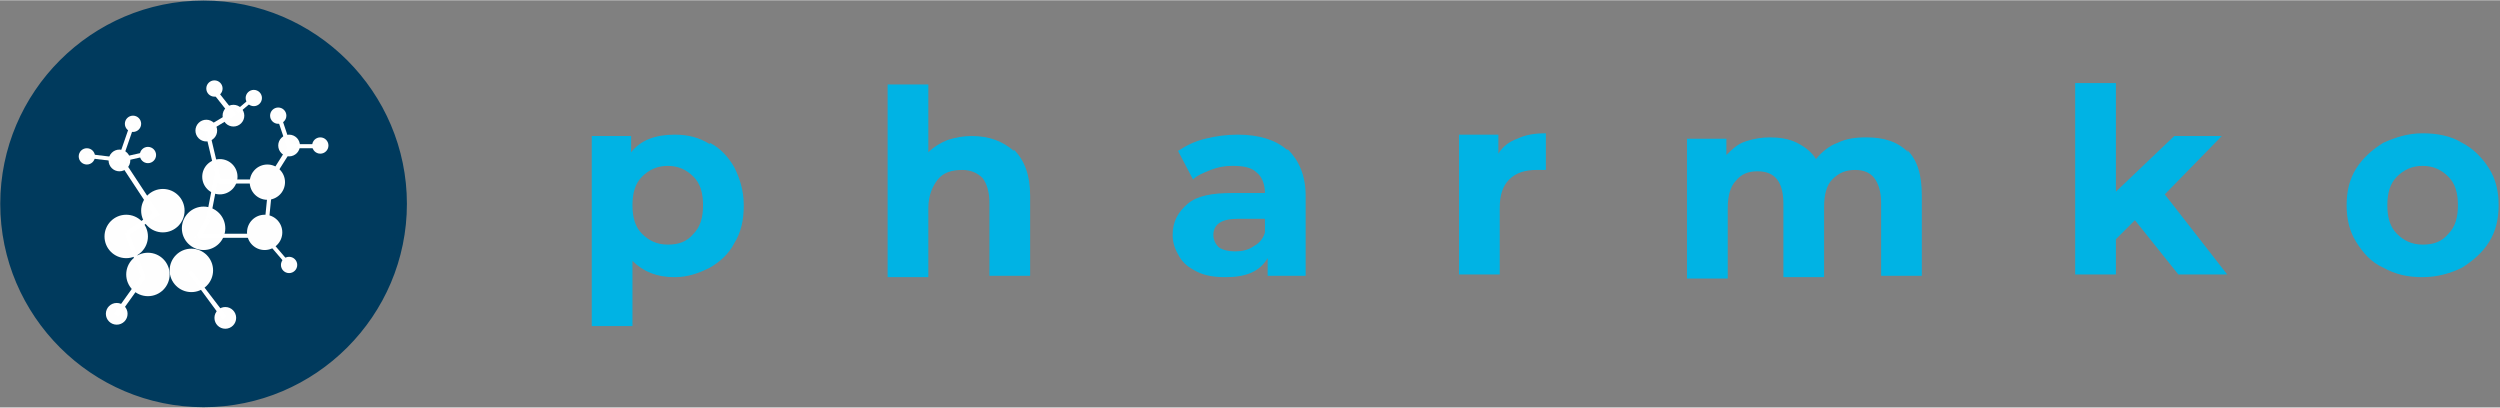 <?xml version="1.0" encoding="UTF-8"?>
<!DOCTYPE svg PUBLIC "-//W3C//DTD SVG 1.1//EN" "http://www.w3.org/Graphics/SVG/1.1/DTD/svg11.dtd">
<!-- Creator: CorelDRAW X5 -->
<svg xmlns="http://www.w3.org/2000/svg" xml:space="preserve" width="3.415in" height="0.557in" style="shape-rendering:geometricPrecision; text-rendering:geometricPrecision; image-rendering:optimizeQuality; fill-rule:evenodd; clip-rule:evenodd"
viewBox="0 0 1842 300"
 xmlns:xlink="http://www.w3.org/1999/xlink">
 <rect x="0" y="0" width="1842" height="300" fill="#808080" stroke="none"/>
 <defs>
  <style type="text/css">
   <![CDATA[
    .str0 {stroke:#003A5D;stroke-width:1.618}
    .fil2 {fill:#FEFEFE}
    .fil1 {fill:#003A5D}
    .fil0 {fill:#00B3E4}
    .fil3 {fill:white;fill-rule:nonzero}
   ]]>
  </style>
 </defs>
 <g id="Layer_x0020_1">
  <g id="_519663520">
   <path class="fil0" d="M523 105c8,4 14,11 18,18 4,8 7,17 7,28 0,11 -2,20 -7,28 -4,8 -11,14 -18,18 -8,4 -16,7 -26,7 -13,0 -23,-4 -31,-12l0 48 -30 0 0 -140 29 0 0 12c7,-9 18,-13 32,-13 10,0 18,2 26,7zm-12 67c5,-5 7,-12 7,-21 0,-9 -2,-16 -7,-21 -5,-5 -11,-8 -19,-8 -8,0 -14,3 -19,8 -5,5 -7,12 -7,21 0,9 2,16 7,21 5,5 11,8 19,8 8,0 14,-2 19,-8z"/>
   <path class="fil0" d="M747 110c8,8 12,19 12,34l0 59 -30 0 0 -54c0,-8 -2,-14 -5,-18 -4,-4 -9,-6 -15,-6 -8,0 -14,2 -18,7 -4,5 -7,12 -7,21l0 51 -30 0 0 -142 30 0 0 50c4,-4 9,-7 14,-9 6,-2 12,-3 18,-3 13,0 23,4 31,11z"/>
   <path class="fil0" d="M949 110c8,8 13,19 13,34l0 59 -28 0 0 -13c-6,10 -16,14 -31,14 -8,0 -15,-1 -21,-4 -6,-3 -10,-6 -13,-11 -3,-5 -5,-10 -5,-16 0,-10 4,-17 11,-23 7,-6 18,-8 33,-8l24 0c0,-6 -2,-12 -6,-15 -4,-4 -10,-5 -18,-5 -6,0 -11,1 -16,3 -5,2 -10,4 -13,7l-11 -21c6,-4 12,-7 20,-9 8,-2 16,-3 24,-3 16,0 28,4 36,11zm-25 71c4,-2 7,-6 8,-10l0 -10 -20 0c-12,0 -18,4 -18,12 0,4 2,7 4,9 3,2 7,3 12,3 5,0 10,-1 14,-4z"/>
   <path class="fil0" d="M1118 102c6,-3 13,-4 21,-4l0 27c-3,0 -6,0 -7,0 -8,0 -15,2 -20,7 -5,5 -7,12 -7,21l0 49 -30 0 0 -103 29 0 0 14c3,-5 8,-9 14,-11z"/>
   <path class="fil0" d="M1405 110c8,8 11,19 11,34l0 59 -30 0 0 -54c0,-8 -2,-14 -5,-18 -3,-4 -8,-6 -14,-6 -7,0 -12,2 -17,7 -4,4 -6,11 -6,20l0 52 -30 0 0 -54c0,-16 -6,-24 -19,-24 -7,0 -12,2 -16,7 -4,4 -6,11 -6,20l0 52 -30 0 0 -103 29 0 0 12c4,-4 8,-8 14,-10 6,-2 12,-3 18,-3 7,0 14,1 20,4 6,3 11,7 14,12 4,-5 10,-10 16,-12 6,-3 13,-4 21,-4 13,0 23,3 31,11z"/>
   <polygon class="fil0" points="1573,162 1559,176 1559,202 1529,202 1529,61 1559,61 1559,141 1602,100 1637,100 1595,143 1641,202 1605,202 "/>
   <path class="fil0" d="M1756 197c-9,-4 -15,-11 -20,-19 -5,-8 -7,-17 -7,-27 0,-10 2,-19 7,-27 5,-8 12,-14 20,-19 9,-4 18,-7 29,-7 11,0 21,2 29,7 8,4 15,11 20,19 5,8 7,17 7,27 0,10 -2,19 -7,27 -5,8 -12,14 -20,19 -8,4 -18,7 -29,7 -11,0 -20,-2 -29,-7zm48 -25c5,-5 7,-12 7,-21 0,-9 -2,-16 -7,-21 -5,-5 -11,-8 -19,-8 -8,0 -14,3 -19,8 -5,5 -7,12 -7,21 0,9 2,16 7,21 5,5 11,8 19,8 8,0 14,-2 19,-8z"/>
   <circle class="fil1" cx="150" cy="150" r="144"/>
   <circle class="fil2" cx="93" cy="174" r="16"/>
   <circle class="fil2" cx="141" cy="199" r="16"/>
   <circle class="fil2" cx="109" cy="202" r="16"/>
   <circle class="fil2" cx="120" cy="155" r="16"/>
   <circle class="fil2" cx="150" cy="168" r="16"/>
   <circle class="fil2" cx="162" cy="130" r="13"/>
   <circle class="fil2" cx="152" cy="96" r="8"/>
   <circle class="fil2" cx="172" cy="85" r="8"/>
   <circle class="fil2" cx="213" cy="107" r="8"/>
   <circle class="fil2" cx="166" cy="234" r="8"/>
   <circle class="fil2" cx="86" cy="231" r="8"/>
   <circle class="fil2" cx="88" cy="118" r="8"/>
   <circle class="fil2" cx="98" cy="91" r="6"/>
   <circle class="fil2" cx="109" cy="114" r="6"/>
   <circle class="fil2" cx="64" cy="115" r="6"/>
   <circle class="fil2" cx="213" cy="195" r="6"/>
   <circle class="fil2" cx="236" cy="107" r="6"/>
   <circle class="fil2" cx="205" cy="85" r="6"/>
   <circle class="fil2" cx="187" cy="72" r="6"/>
   <circle class="fil2" cx="158" cy="65" r="6"/>
   <g>
    <path class="fil3" d="M87 117l9 -26 3 1 -9 26 -3 0 0 -1zm0 1l0 -1 0 -1 0 1zm27 41l-27 -41 3 -2 27 41 0 2 -2 0zm3 -2l1 1 -1 1 0 -2zm-24 13l21 -14 2 3 -21 14 -2 -1 1 -2zm-1 2l0 -1 1 -1 -1 2zm12 32l-12 -32 3 -1 12 32 0 2 -3 0zm3 -1l0 1 -1 1 0 -2zm-23 28l20 -28 3 2 -20 28 -3 -2z"/>
   </g>
   <g>
    <path class="fil3" d="M88 119l-25 -3 0 -3 25 3 0 3 -1 0zm1 0l0 0 0 0 1 0zm18 -4l-18 4 -1 -3 18 -4 1 3z"/>
   </g>
   <g>
    <path class="fil3" d="M152 160l6 -31 3 1 -6 31 0 0 -3 -1zm3 1l0 0 0 0 0 0zm-10 12l7 -13 3 2 -7 13 -1 1 -1 -2zm1 2l-3 0 1 -2 1 2zm49 0l-49 0 0 -3 49 0 2 2 -2 1zm2 -1l0 1 -1 0 2 -1zm4 -40l-4 40 -3 0 4 -40 2 -1 2 2zm-2 -2l2 0 0 2 -2 -2zm-37 0l37 0 0 3 -37 0 -2 -1 2 -2zm0 3l-1 0 0 -1 2 1zm-8 -40l9 38 -3 1 -9 -38 1 -2 2 1zm-3 1l0 -1 1 -1 -1 2zm22 -11l-20 12 -2 -3 20 -12 2 0 0 2zm0 -2l1 1 -2 1 0 -2zm-15 -19l15 19 -3 2 -15 -19 3 -2z"/>
   </g>
   <g>
    <polygon class="fil3" points="189,72 176,83 174,81 187,70 "/>
   </g>
   <g>
    <path class="fil3" d="M212 110l-8 -24 3 -1 8 24 0 1 -3 0zm3 -1l0 1 0 1 0 -1zm-20 26l17 -27 3 2 -17 27 -3 -2z"/>
   </g>
   <g>
    <polygon class="fil3" points="213,106 236,106 236,109 213,109 "/>
   </g>
   <g>
    <polygon class="fil3" points="196,173 214,194 212,196 194,175 "/>
   </g>
   <g>
    <polygon class="fil3" points="141,199 167,233 164,235 139,201 "/>
   </g>
   <circle class="fil2" cx="195" cy="171" r="13"/>
   <circle class="fil2" cx="197" cy="134" r="13"/>
   <path class="fil1 str0" d="M150 299c-82,0 -149,-67 -149,-149 0,-82 67,-149 149,-149 82,0 149,67 149,149 0,82 -67,149 -149,149zm0 -293c-79,0 -144,64 -144,144 0,79 64,144 144,144 79,0 144,-64 144,-144 0,-79 -64,-144 -144,-144z"/>
  </g>
 </g>
</svg>
